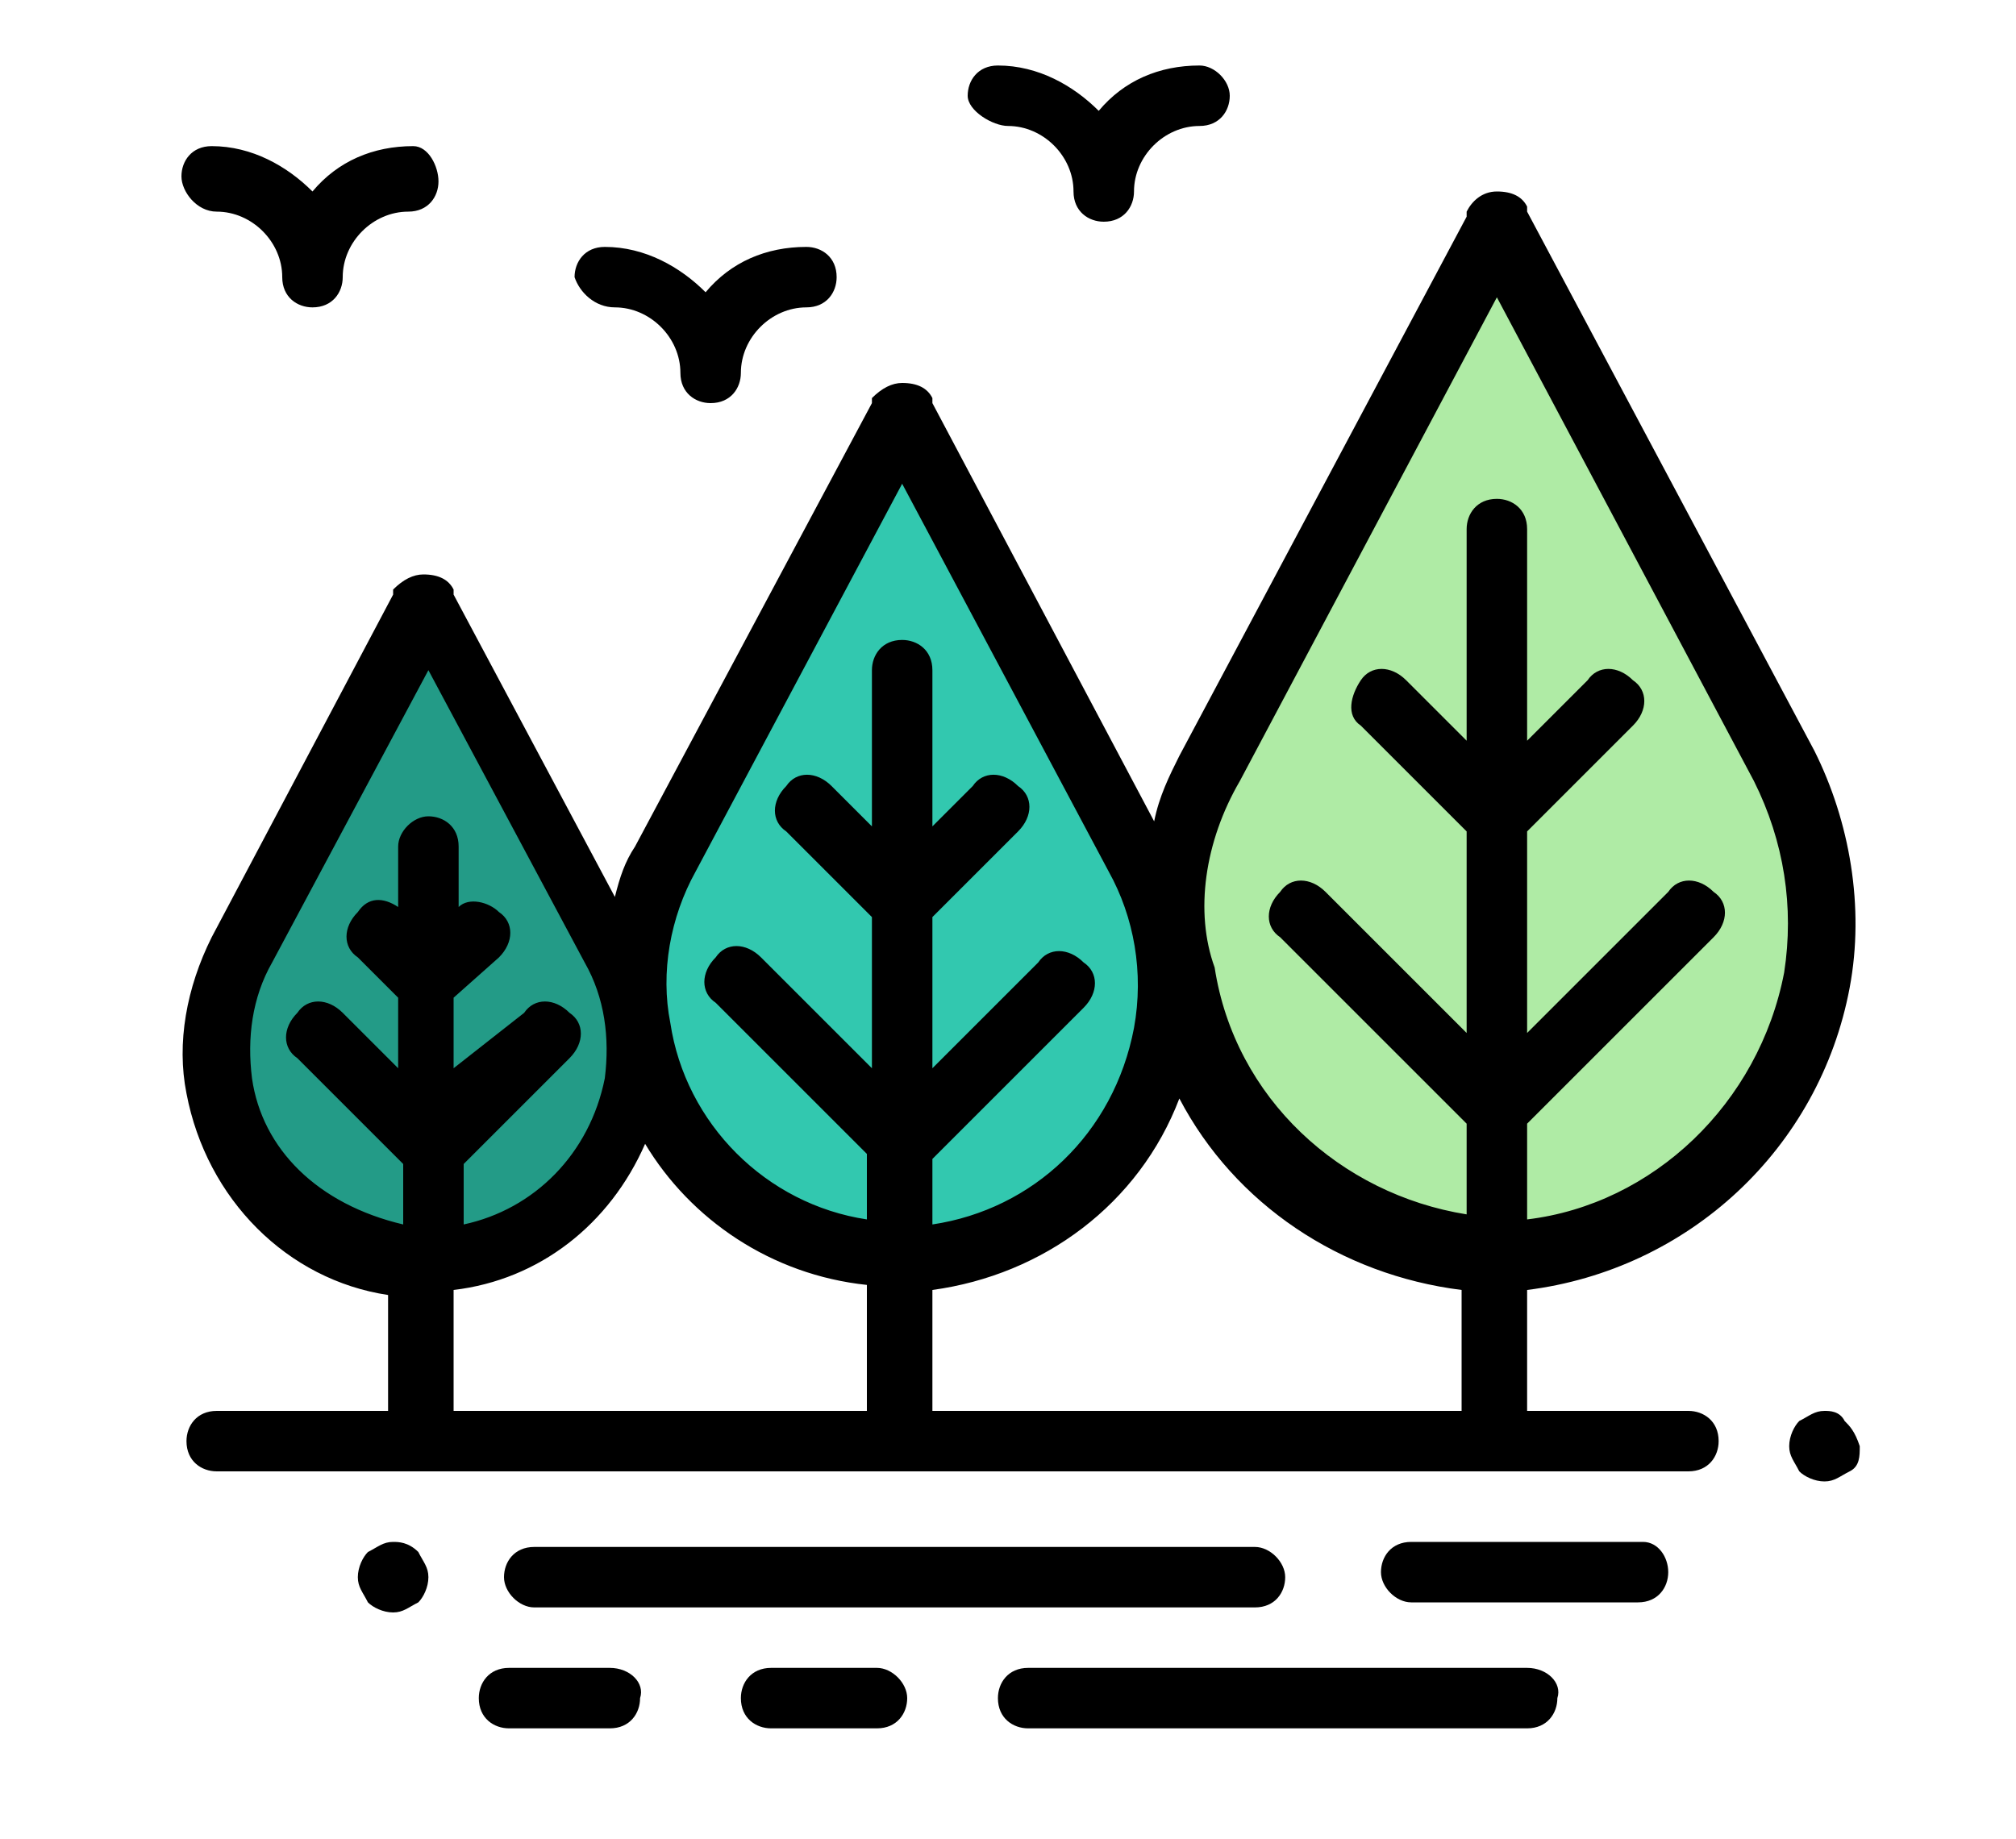 <?xml version="1.0" encoding="utf-8"?>
<!-- Generator: Adobe Illustrator 21.0.0, SVG Export Plug-In . SVG Version: 6.00 Build 0)  -->
<svg version="1.1" id="Layer_1" xmlns="http://www.w3.org/2000/svg" xmlns:xlink="http://www.w3.org/1999/xlink" x="0px" y="0px"
	 viewBox="0 0 40 36.5" style="enable-background:new 0 0 40 36.5;" xml:space="preserve">
<style type="text/css">
	.st0{fill:#AFEBA5;}
	.st1{fill:#32C8AF;}
	.st2{fill:#239B87;}
</style>
<path class="st0" d="M30,25h-0.1c-3.2,0-6-2.3-6.5-5.5l0,0c-0.3-1.5,0-3,0.7-4.3l5.7-10.7h0l5.7,10.7c0.7,1.3,0.9,2.8,0.7,4.3l0,0
	c-0.6,3.2-3.3,5.5-6.5,5.5h-0.1"/>
<path class="st1" d="M18.1,25H18c-2.6,0-4.9-1.9-5.4-4.5l0,0c-0.2-1.2,0-2.4,0.6-3.5l4.7-8.8h0l4.7,8.8c0.6,1.1,0.8,2.3,0.6,3.5l0,0
	c-0.5,2.6-2.7,4.5-5.4,4.5h-0.1"/>
<path class="st2" d="M8.6,25L8.6,25c-2.1,0-3.9-1.5-4.3-3.5l0,0c-0.2-0.9,0-1.9,0.4-2.7l3.7-6.9h0l3.7,6.9c0.4,0.8,0.6,1.8,0.4,2.7
	l0,0c-0.4,2-2.1,3.5-4.2,3.5H8.2"/>
<path d="M36.7,19.6c0.3-1.6,0-3.3-0.7-4.7L30.3,4.2c0,0,0,0,0-0.1c-0.1-0.2-0.3-0.3-0.6-0.3S29.2,4,29.1,4.2c0,0,0,0.1,0,0.1
	l-5.7,10.7c-0.2,0.4-0.4,0.8-0.5,1.3l-4.4-8.3c0,0,0,0,0-0.1c-0.1-0.2-0.3-0.3-0.6-0.3c-0.2,0-0.4,0.1-0.6,0.3c0,0,0,0.1,0,0.1
	l-4.7,8.8c-0.2,0.3-0.3,0.6-0.4,1l-3.2-6c0,0,0,0,0-0.1c-0.1-0.2-0.3-0.3-0.6-0.3c-0.2,0-0.4,0.1-0.6,0.3c0,0,0,0,0,0.1l-3.6,6.8
	c-0.5,1-0.7,2.1-0.5,3.1c0.4,2.1,2,3.7,4,4V28H4.3c-0.4,0-0.6,0.3-0.6,0.6c0,0.4,0.3,0.6,0.6,0.6h29.2c0.4,0,0.6-0.3,0.6-0.6
	c0-0.4-0.3-0.6-0.6-0.6h-3.2v-2.4C33.5,25.2,36.1,22.8,36.7,19.6z M24.6,15.5l5.1-9.6l5.1,9.6c0.6,1.2,0.8,2.5,0.6,3.8
	c-0.5,2.6-2.6,4.6-5.1,4.9v-1.9l3.7-3.7c0.3-0.3,0.3-0.7,0-0.9c-0.3-0.3-0.7-0.3-0.9,0l-2.8,2.8v-4l2.1-2.1c0.3-0.3,0.3-0.7,0-0.9
	c-0.3-0.3-0.7-0.3-0.9,0l-1.2,1.2v-4.2c0-0.4-0.3-0.6-0.6-0.6c-0.4,0-0.6,0.3-0.6,0.6v4.2l-1.2-1.2c-0.3-0.3-0.7-0.3-0.9,0
	s-0.3,0.7,0,0.9l2.1,2.1v4l-2.8-2.8c-0.3-0.3-0.7-0.3-0.9,0c-0.3,0.3-0.3,0.7,0,0.9l3.7,3.7v1.8c-2.5-0.4-4.6-2.3-5-4.9
	C23.7,18.1,23.9,16.7,24.6,15.5z M13.8,17.3l4.1-7.7l4.1,7.7c0.5,0.9,0.7,2,0.5,3.1c-0.4,2.1-2,3.6-4,3.9v-1.3l3-3
	c0.3-0.3,0.3-0.7,0-0.9c-0.3-0.3-0.7-0.3-0.9,0l-2.1,2.1v-3l1.7-1.7c0.3-0.3,0.3-0.7,0-0.9c-0.3-0.3-0.7-0.3-0.9,0l-0.8,0.8v-3.1
	c0-0.4-0.3-0.6-0.6-0.6c-0.4,0-0.6,0.3-0.6,0.6v3.1l-0.8-0.8c-0.3-0.3-0.7-0.3-0.9,0c-0.3,0.3-0.3,0.7,0,0.9l1.7,1.7v3L15.1,19
	c-0.3-0.3-0.7-0.3-0.9,0c-0.3,0.3-0.3,0.7,0,0.9l3,3v1.3c-2-0.3-3.6-1.9-3.9-3.9C13.1,19.3,13.3,18.2,13.8,17.3z M5,21.4
	c-0.1-0.8,0-1.6,0.4-2.3l3.1-5.8l3.1,5.8c0.4,0.7,0.5,1.5,0.4,2.3c-0.3,1.5-1.4,2.6-2.8,2.9v-1.2l2.1-2.1c0.3-0.3,0.3-0.7,0-0.9
	c-0.3-0.3-0.7-0.3-0.9,0L9,21.2v-1.4L9.9,19c0.3-0.3,0.3-0.7,0-0.9c-0.2-0.2-0.6-0.3-0.8-0.1v-1.2c0-0.4-0.3-0.6-0.6-0.6
	s-0.6,0.3-0.6,0.6v1.2c-0.3-0.2-0.6-0.2-0.8,0.1c-0.3,0.3-0.3,0.7,0,0.9l0.8,0.8v1.4l-1.1-1.1c-0.3-0.3-0.7-0.3-0.9,0
	c-0.3,0.3-0.3,0.7,0,0.9l2.1,2.1v1.2C6.3,23.9,5.2,22.8,5,21.4z M9,25.6c1.7-0.2,3.1-1.3,3.8-2.9c0.9,1.5,2.5,2.6,4.4,2.8V28H9V25.6
	z M18.5,28v-2.4c2.2-0.3,4.1-1.7,4.9-3.8c1.1,2.1,3.2,3.5,5.6,3.8V28H18.5z"/>
<path d="M36.6,28.2C36.5,28,36.3,28,36.2,28c-0.2,0-0.3,0.1-0.5,0.2c-0.1,0.1-0.2,0.3-0.2,0.5c0,0.2,0.1,0.3,0.2,0.5
	c0.1,0.1,0.3,0.2,0.5,0.2c0.2,0,0.3-0.1,0.5-0.2s0.2-0.3,0.2-0.5C36.8,28.4,36.7,28.3,36.6,28.2z"/>
<path d="M32.6,30.6H28c-0.4,0-0.6,0.3-0.6,0.6s0.3,0.6,0.6,0.6h4.5c0.4,0,0.6-0.3,0.6-0.6S32.9,30.6,32.6,30.6z"/>
<path d="M10.6,31.9h14.3c0.4,0,0.6-0.3,0.6-0.6s-0.3-0.6-0.6-0.6H10.6c-0.4,0-0.6,0.3-0.6,0.6S10.3,31.9,10.6,31.9z"/>
<path d="M7.8,30.6c-0.2,0-0.3,0.1-0.5,0.2c-0.1,0.1-0.2,0.3-0.2,0.5c0,0.2,0.1,0.3,0.2,0.5c0.1,0.1,0.3,0.2,0.5,0.2s0.3-0.1,0.5-0.2
	c0.1-0.1,0.2-0.3,0.2-0.5c0-0.2-0.1-0.3-0.2-0.5C8.1,30.6,7.9,30.6,7.8,30.6z"/>
<path d="M17.4,33.1h-2.1c-0.4,0-0.6,0.3-0.6,0.6c0,0.4,0.3,0.6,0.6,0.6h2.1c0.4,0,0.6-0.3,0.6-0.6C18,33.4,17.7,33.1,17.4,33.1z"/>
<path d="M12.1,33.1h-2c-0.4,0-0.6,0.3-0.6,0.6c0,0.4,0.3,0.6,0.6,0.6h2c0.4,0,0.6-0.3,0.6-0.6C12.8,33.4,12.5,33.1,12.1,33.1z"/>
<path d="M30.3,33.1h-9.9c-0.4,0-0.6,0.3-0.6,0.6c0,0.4,0.3,0.6,0.6,0.6h9.9c0.4,0,0.6-0.3,0.6-0.6C31,33.4,30.7,33.1,30.3,33.1z"/>
<path d="M20,2.5c0.7,0,1.3,0.6,1.3,1.3c0,0.4,0.3,0.6,0.6,0.6c0.4,0,0.6-0.3,0.6-0.6c0-0.7,0.6-1.3,1.3-1.3c0.4,0,0.6-0.3,0.6-0.6
	s-0.3-0.6-0.6-0.6c-0.8,0-1.5,0.3-2,0.9c-0.5-0.5-1.2-0.9-2-0.9c-0.4,0-0.6,0.3-0.6,0.6S19.7,2.5,20,2.5z"/>
<path d="M4.3,4.2c0.7,0,1.3,0.6,1.3,1.3c0,0.4,0.3,0.6,0.6,0.6c0.4,0,0.6-0.3,0.6-0.6c0-0.7,0.6-1.3,1.3-1.3c0.4,0,0.6-0.3,0.6-0.6
	S8.5,2.9,8.2,2.9c-0.8,0-1.5,0.3-2,0.9c-0.5-0.5-1.2-0.9-2-0.9c-0.4,0-0.6,0.3-0.6,0.6S3.9,4.2,4.3,4.2z"/>
<path d="M12.2,6.1c0.7,0,1.3,0.6,1.3,1.3c0,0.4,0.3,0.6,0.6,0.6c0.4,0,0.6-0.3,0.6-0.6c0-0.7,0.6-1.3,1.3-1.3c0.4,0,0.6-0.3,0.6-0.6
	c0-0.4-0.3-0.6-0.6-0.6c-0.8,0-1.5,0.3-2,0.9c-0.5-0.5-1.2-0.9-2-0.9c-0.4,0-0.6,0.3-0.6,0.6C11.5,5.8,11.8,6.1,12.2,6.1z"/>
</svg>
